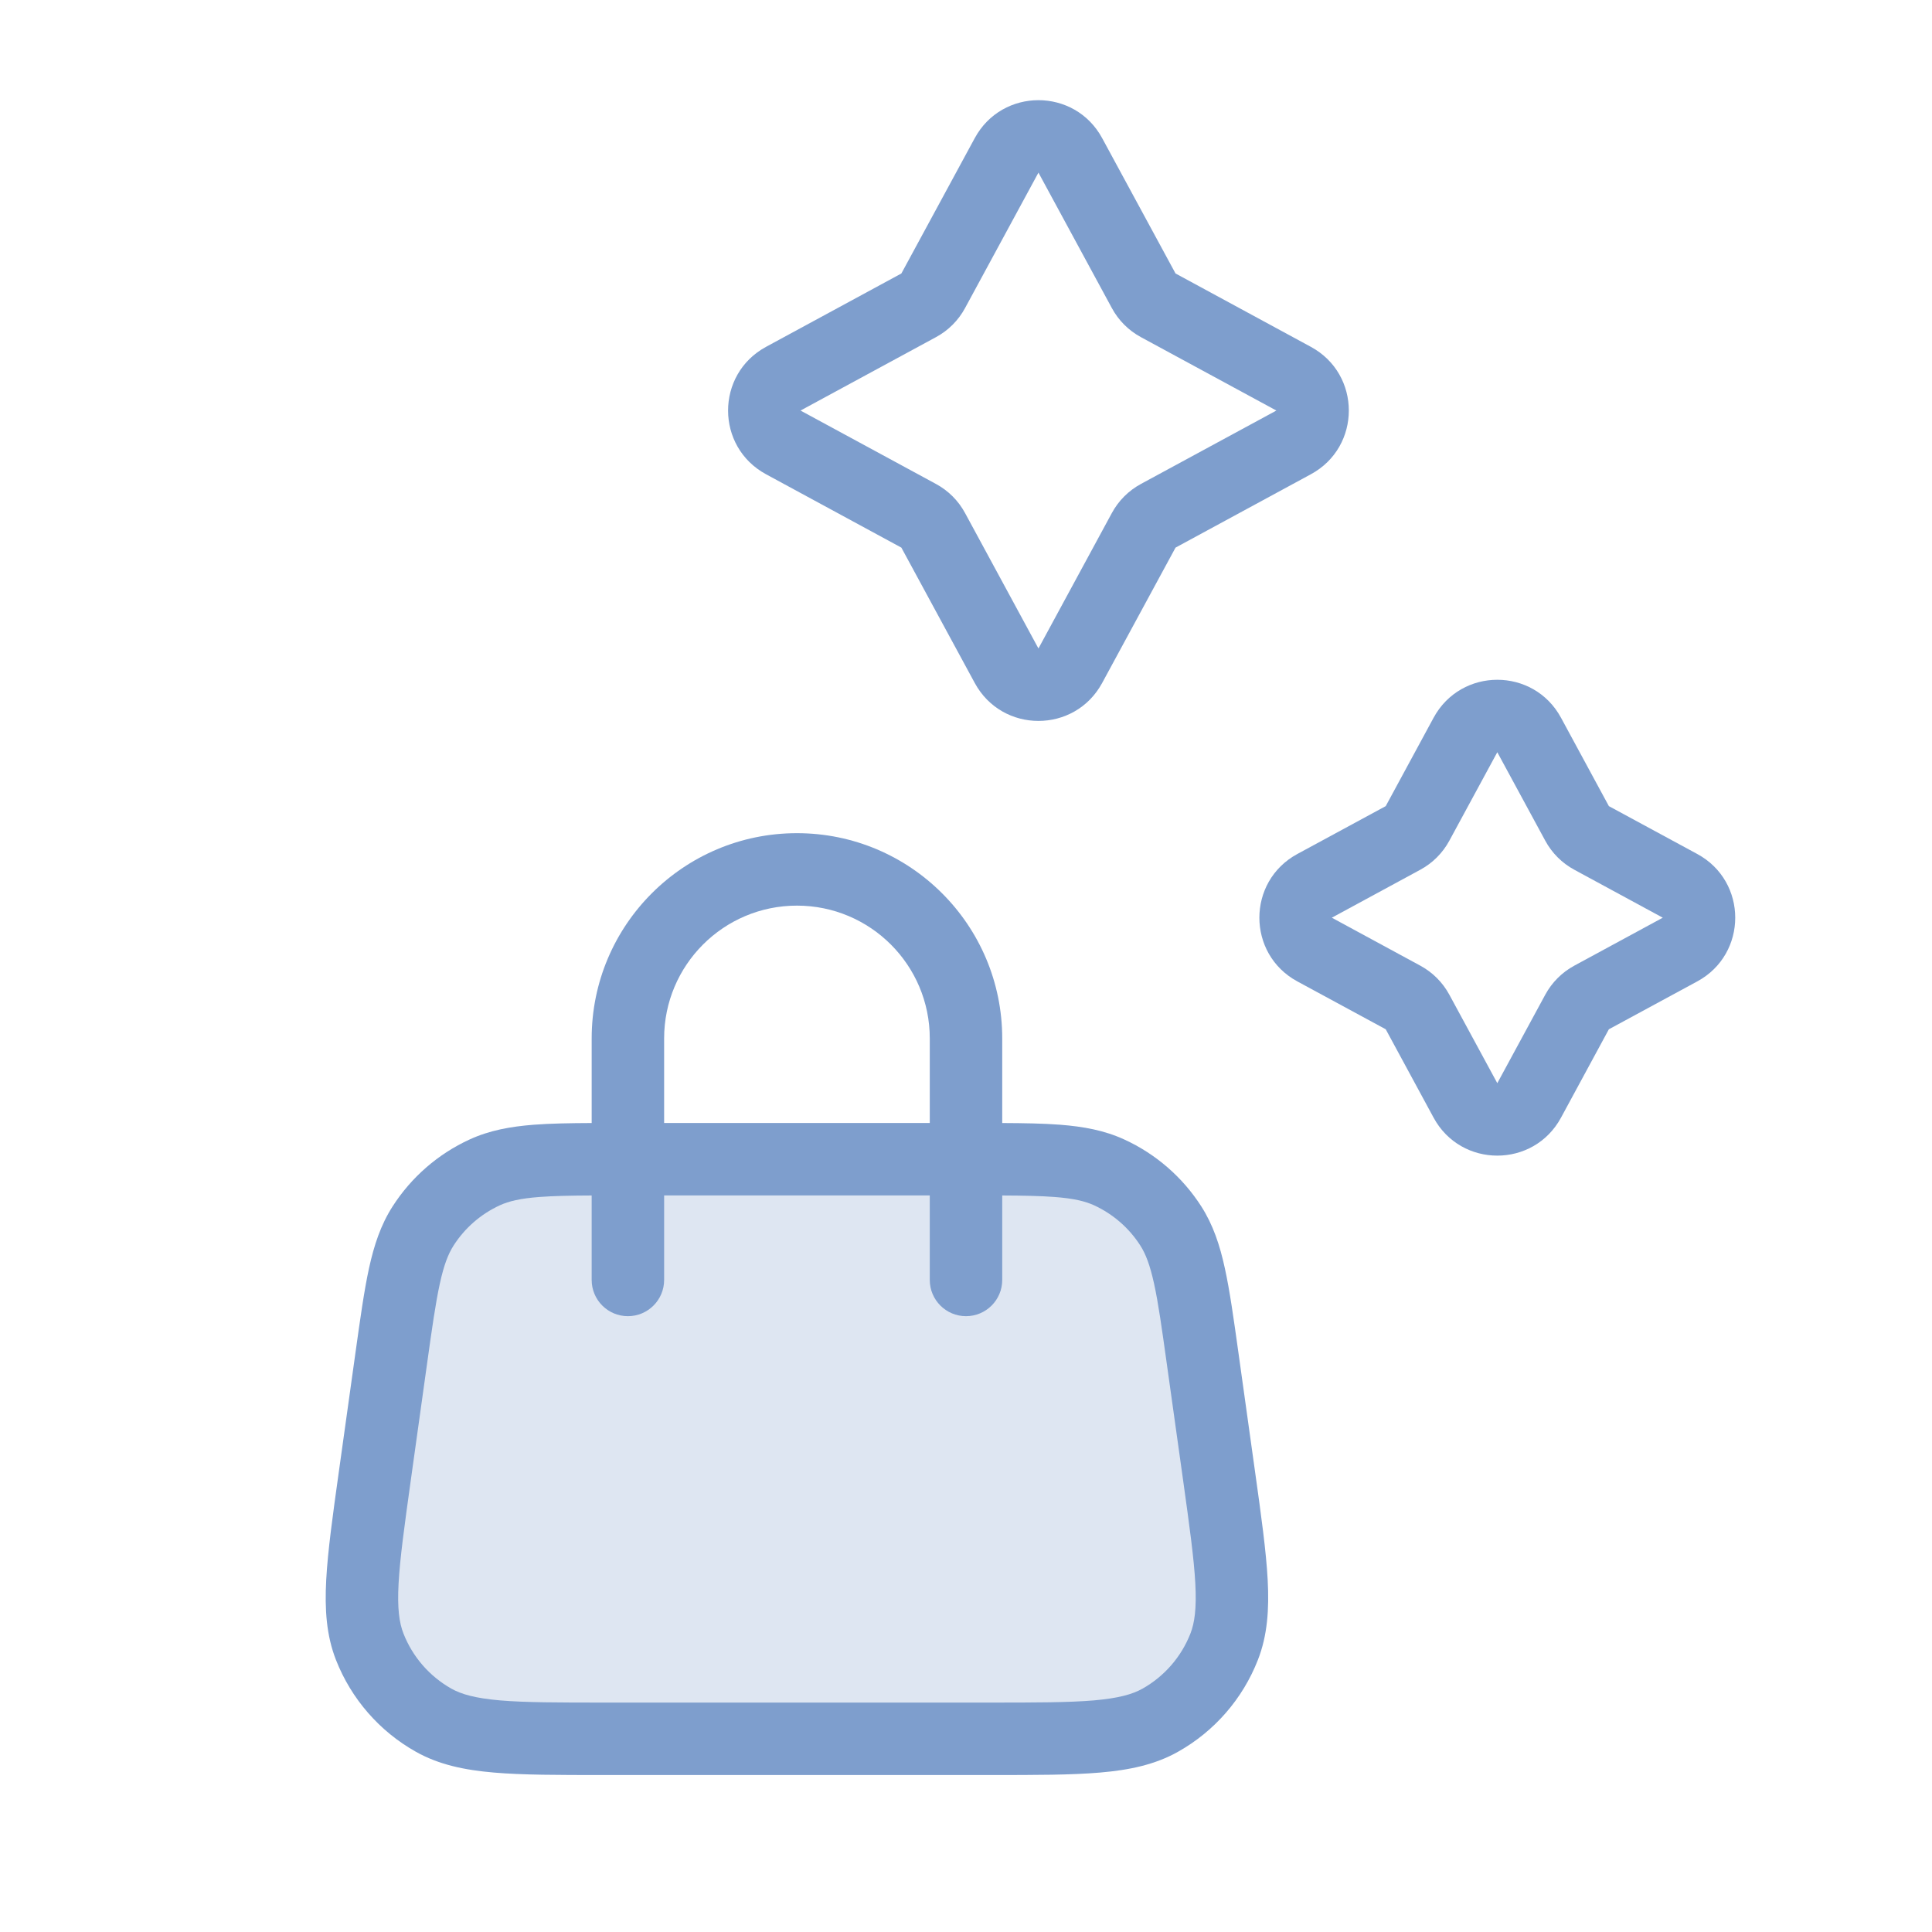 <svg width="40" height="40" viewBox="0 0 40 40" fill="none" xmlns="http://www.w3.org/2000/svg">
<path d="M8.099 28.136C8.304 26.67 8.406 25.937 8.758 25.385C9.069 24.899 9.513 24.513 10.037 24.273C10.632 24 11.372 24 12.853 24H20.148C21.628 24 22.368 24 22.963 24.273C23.488 24.513 23.931 24.899 24.242 25.385C24.594 25.937 24.697 26.67 24.901 28.136L25.237 30.536C25.5 32.421 25.632 33.364 25.344 34.096C25.092 34.739 24.626 35.275 24.024 35.614C23.338 36 22.387 36 20.483 36H12.517C10.614 36 9.662 36 8.976 35.614C8.375 35.275 7.908 34.739 7.656 34.096C7.368 33.364 7.5 32.421 7.763 30.536L8.099 28.136Z" fill="#7E9ECD" fill-opacity="0.25"/>
<path fill-rule="evenodd" clip-rule="evenodd" d="M20.181 2.86C20.749 1.812 22.251 1.812 22.819 2.86L24.338 5.662L27.14 7.181C28.188 7.749 28.188 9.251 27.14 9.819L24.338 11.338L22.819 14.14C22.251 15.188 20.749 15.188 20.181 14.14L18.662 11.338L15.86 9.819C14.812 9.251 14.812 7.749 15.86 7.181L18.662 5.662L20.181 2.86ZM23.019 6.377L21.5 3.574L19.981 6.377C19.843 6.633 19.633 6.843 19.377 6.981L16.574 8.5L19.377 10.019C19.633 10.157 19.843 10.367 19.981 10.623L21.5 13.426L23.019 10.623C23.157 10.367 23.367 10.157 23.623 10.019L26.426 8.5L23.623 6.981C23.367 6.843 23.157 6.633 23.019 6.377Z" fill="#7E9ECD"/>
<path fill-rule="evenodd" clip-rule="evenodd" d="M16.5 17.25C14.153 17.25 12.25 19.153 12.25 21.5V23.251C11.79 23.253 11.395 23.26 11.055 23.286C10.566 23.324 10.134 23.403 9.724 23.591C9.069 23.891 8.514 24.374 8.126 24.981C7.883 25.361 7.745 25.778 7.64 26.257C7.539 26.721 7.459 27.295 7.36 28.003L7.016 30.466C6.888 31.38 6.786 32.114 6.754 32.709C6.721 33.319 6.757 33.861 6.957 34.37C7.273 35.174 7.856 35.844 8.608 36.267C9.085 36.536 9.617 36.647 10.226 36.699C10.819 36.75 11.56 36.75 12.482 36.75H20.517C21.44 36.75 22.18 36.75 22.774 36.699C23.383 36.647 23.915 36.536 24.392 36.267C25.144 35.844 25.727 35.174 26.042 34.37C26.242 33.861 26.278 33.319 26.246 32.709C26.214 32.114 26.112 31.38 25.984 30.466L25.64 28.003C25.541 27.295 25.461 26.721 25.359 26.257C25.255 25.778 25.116 25.361 24.874 24.981C24.486 24.374 23.931 23.891 23.275 23.591C22.865 23.403 22.434 23.324 21.945 23.286C21.605 23.26 21.21 23.253 20.75 23.251V21.5C20.75 19.153 18.847 17.25 16.5 17.25ZM19.25 24.75V26.5C19.25 26.914 19.586 27.25 20 27.25C20.414 27.25 20.75 26.914 20.75 26.5V24.751C21.194 24.753 21.54 24.76 21.83 24.782C22.23 24.812 22.465 24.87 22.651 24.954C23.044 25.135 23.377 25.424 23.61 25.789C23.719 25.96 23.808 26.186 23.894 26.578C23.982 26.979 24.054 27.495 24.158 28.24L24.494 30.64C24.627 31.595 24.72 32.265 24.748 32.788C24.775 33.304 24.733 33.6 24.646 33.822C24.457 34.304 24.107 34.706 23.656 34.961C23.447 35.078 23.16 35.16 22.646 35.205C22.124 35.249 21.448 35.25 20.483 35.25H12.517C11.552 35.25 10.876 35.249 10.354 35.205C9.839 35.16 9.552 35.078 9.344 34.961C8.893 34.706 8.543 34.304 8.354 33.822C8.266 33.6 8.224 33.304 8.252 32.788C8.28 32.265 8.373 31.595 8.506 30.64L8.841 28.24C8.945 27.495 9.018 26.979 9.106 26.578C9.191 26.186 9.281 25.96 9.39 25.789C9.623 25.424 9.956 25.135 10.349 24.954C10.534 24.87 10.77 24.812 11.17 24.782C11.46 24.76 11.806 24.753 12.25 24.751V26.5C12.25 26.914 12.586 27.25 13 27.25C13.414 27.25 13.75 26.914 13.75 26.5V24.75H19.25ZM19.25 23.25V21.5C19.25 19.981 18.019 18.75 16.5 18.75C14.981 18.75 13.75 19.981 13.75 21.5V23.25H19.25Z" fill="#7E9ECD"/>
<path fill-rule="evenodd" clip-rule="evenodd" d="M32.319 14.86C31.751 13.812 30.249 13.812 29.681 14.86L28.69 16.69L26.86 17.681C25.812 18.249 25.812 19.751 26.86 20.319L28.69 21.31L29.681 23.14C30.249 24.188 31.751 24.188 32.319 23.14L33.31 21.31L35.14 20.319C36.188 19.751 36.188 18.249 35.14 17.681L33.31 16.69L32.319 14.86ZM31 15.574L31.992 17.404C32.13 17.66 32.34 17.87 32.596 18.008L34.426 19L32.596 19.992C32.34 20.13 32.13 20.34 31.992 20.596L31 22.426L30.008 20.596C29.87 20.34 29.66 20.13 29.404 19.992L27.574 19L29.404 18.008C29.66 17.87 29.87 17.66 30.008 17.404L31 15.574Z" fill="#7E9ECD"/>
</svg>
